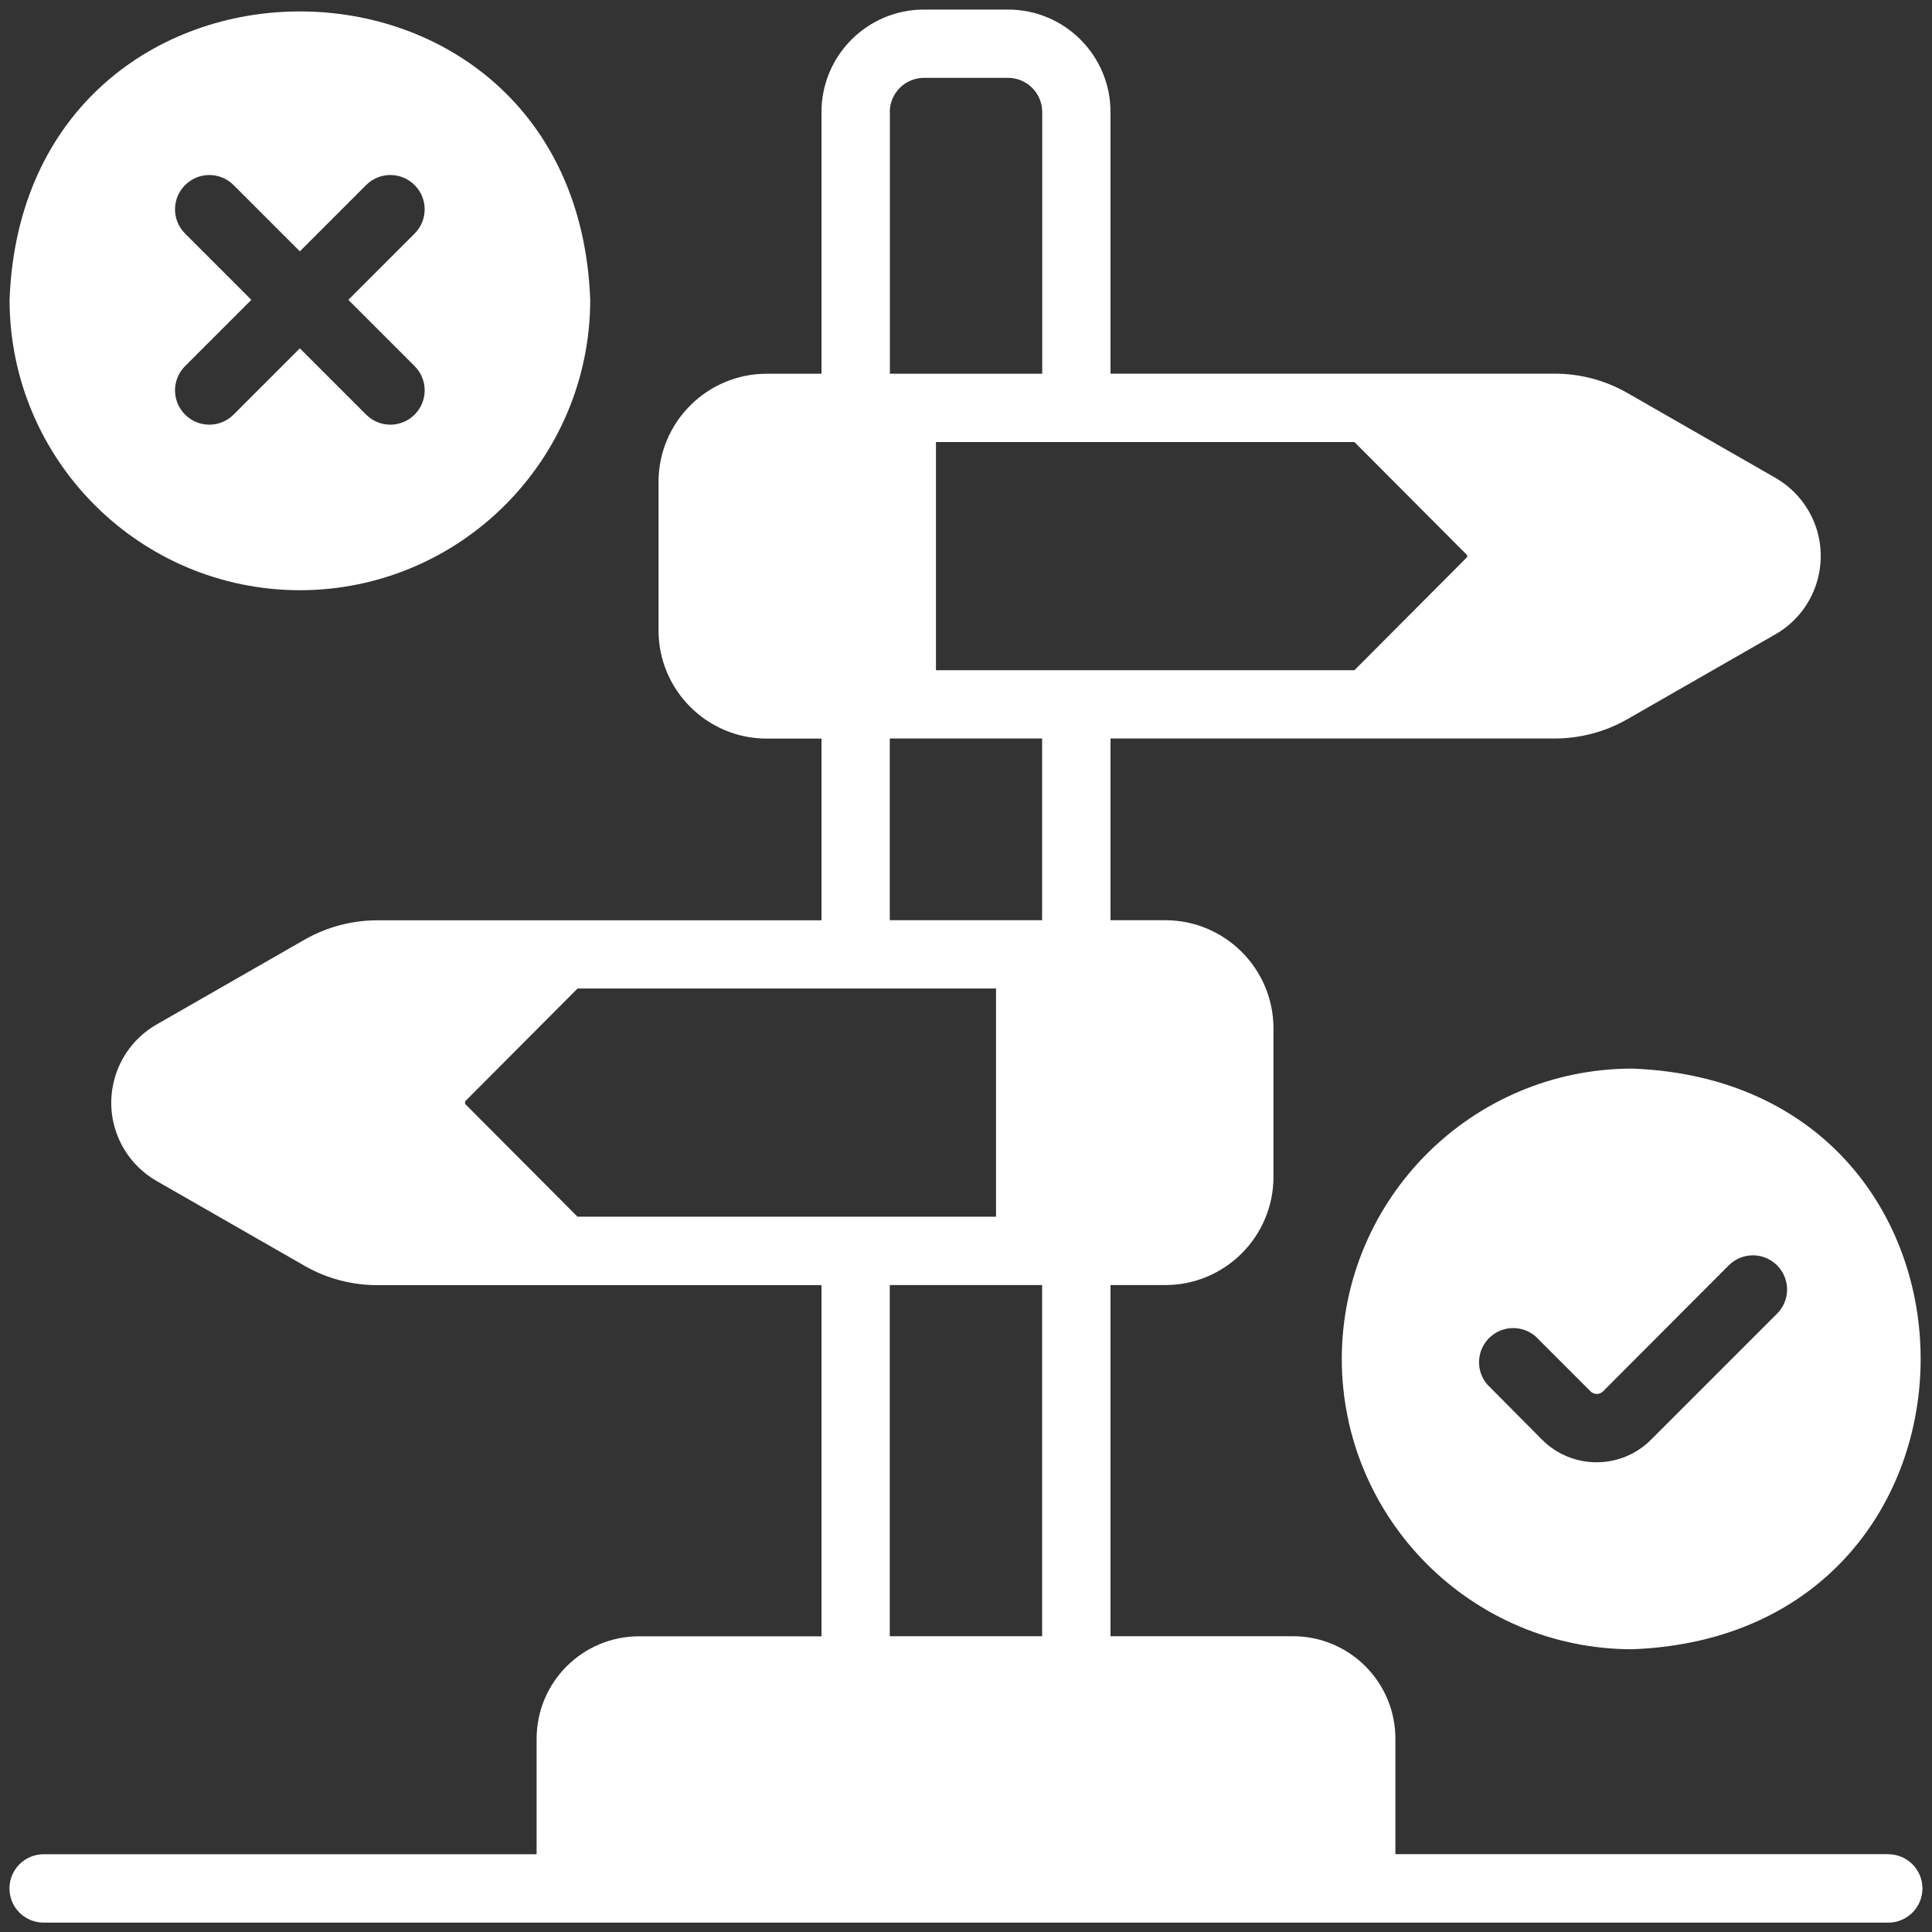 <svg xmlns="http://www.w3.org/2000/svg" id="Layer_1" viewBox="0 0 200 200"><rect x="0" y="0" width="200" height="200" fill="#333333" stroke="none"/><defs><style>      .st0 {        fill: #fff;      }    </style></defs><path class="st0" d="M31.04,61.1c16.59-.02,30.04-13.47,30.06-30.06C59.62-8.77,2.47-8.77.99,31.04c.02,16.59,13.47,30.04,30.06,30.06ZM19.16,24.18c-1.39-1.39-1.39-3.63,0-5.02s3.63-1.39,5.02,0l6.86,6.86,6.86-6.86c1.39-1.39,3.63-1.39,5.02,0s1.39,3.63,0,5.02l-6.86,6.86,6.86,6.86c1.39,1.39,1.39,3.63,0,5.02s-3.63,1.39-5.02,0h0l-6.86-6.86-6.86,6.86c-1.39,1.39-3.63,1.39-5.02,0s-1.39-3.63,0-5.02h0l6.86-6.86-6.86-6.86Z"></path><path class="st0" d="M138.9,140.67c.02,16.59,13.47,30.04,30.06,30.06,39.82-1.49,39.82-58.63,0-60.11-16.59.02-30.04,13.47-30.06,30.06ZM183.95,136l-13.05,13.05c-3.11,3.1-8.14,3.1-11.25,0l-5.69-5.73c-1.27-1.48-1.1-3.72.39-4.99,1.32-1.13,3.28-1.13,4.6,0l5.73,5.73c.35.32.89.32,1.24,0l13.05-13.08c1.39-1.38,3.63-1.37,5,.02,1.38,1.39,1.37,3.63-.02,5Z"></path><path class="st0" d="M195.48,191.94h-51.03v-11.95c0-5.86-4.75-10.61-10.61-10.61h-18.88v-36.35h5.66c6.19,0,11.21-5.02,11.21-11.21h0v-15.35c0-6.19-5.02-11.21-11.21-11.21h-5.66v-18.81h45.97c2.63,0,5.21-.68,7.5-1.98l15.42-8.84c4.45-2.6,5.96-8.32,3.36-12.77-.81-1.39-1.97-2.55-3.36-3.36l-15.42-8.84c-2.28-1.3-4.87-1.98-7.5-1.98h-45.97V11.6c0-5.86-4.75-10.61-10.61-10.61h-8.7c-5.86,0-10.61,4.75-10.61,10.61v27.09h-5.66c-6.19,0-11.21,5.02-11.21,11.21v15.35c0,6.19,5.02,11.21,11.21,11.21h5.66v18.81h-45.97c-2.63,0-5.21.68-7.5,1.98l-15.42,8.84c-4.45,2.6-5.96,8.32-3.36,12.77.81,1.39,1.97,2.55,3.36,3.36l15.42,8.84c2.28,1.3,4.87,1.98,7.5,1.98h45.97v36.35h-18.88c-5.86,0-10.61,4.75-10.61,10.61v11.95H4.52c-1.95,0-3.54,1.58-3.54,3.54s1.58,3.54,3.54,3.54h190.95c1.95,0,3.54-1.58,3.54-3.54s-1.58-3.54-3.54-3.54ZM59.79,125.96l-11.56-11.6c-.12-.1-.13-.28-.03-.4,0,0,.02-.02.03-.03l11.56-11.6h43.32v23.62h-43.32ZM96.89,45.76h43.32l11.56,11.6c.12.07.16.22.08.34-.02.03-.05.06-.08.08l-11.56,11.6h-43.32v-23.62ZM92.11,11.6c0-1.95,1.58-3.54,3.54-3.54h8.7c1.95,0,3.54,1.58,3.54,3.54v27.09h-15.77V11.6ZM92.11,76.45h15.77v18.81h-15.77v-18.81ZM92.11,133.03h15.77v36.35h-15.77v-36.35Z"></path></svg>